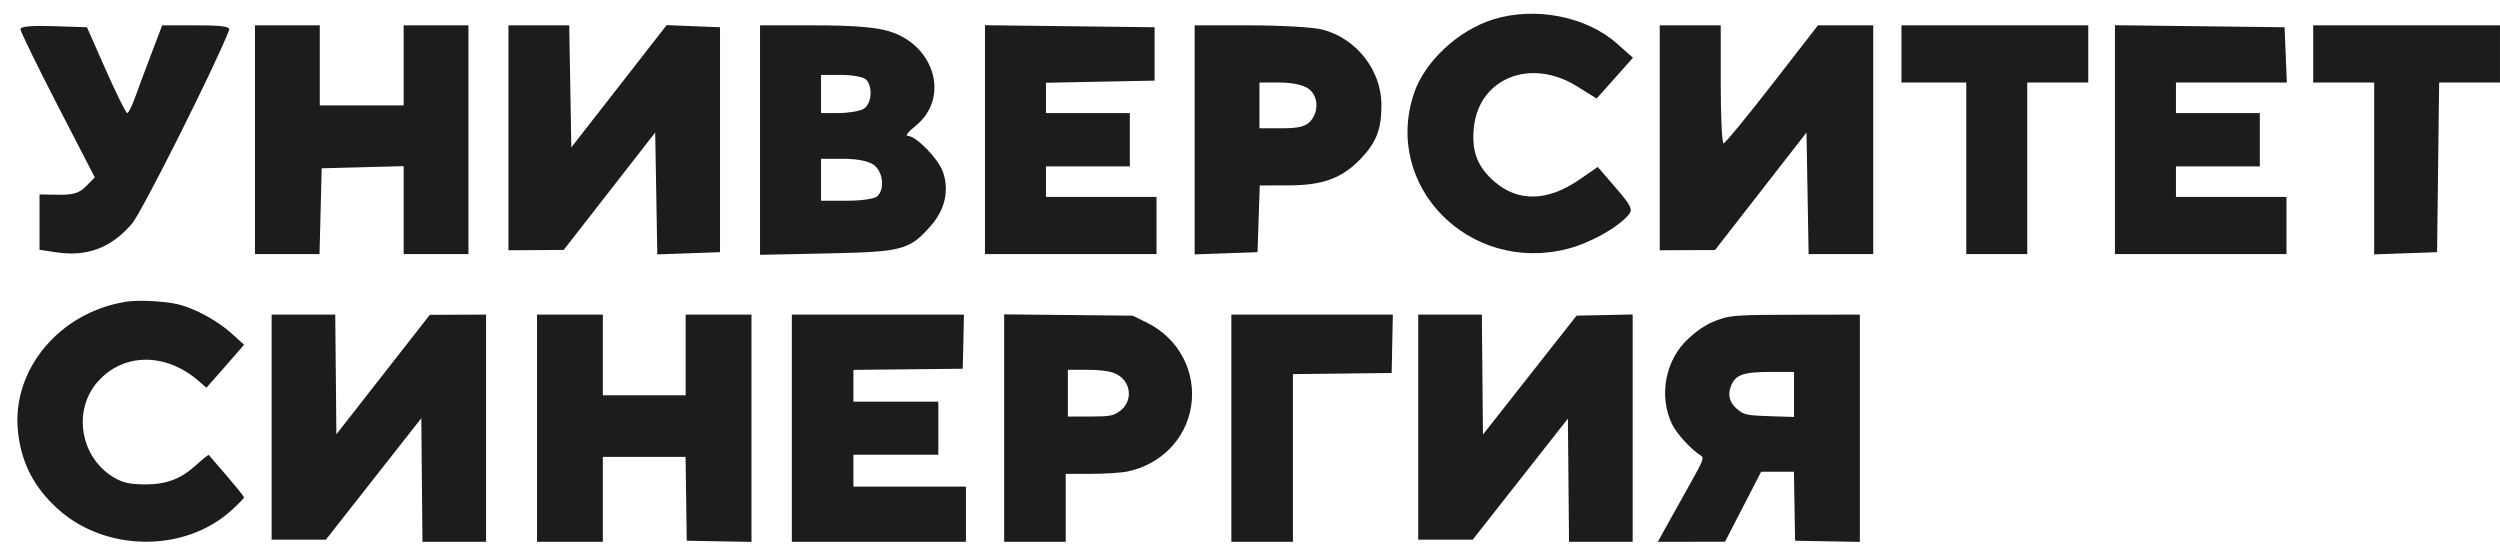 <svg width="140" height="31" viewBox="0 0 140 31" fill="none" xmlns="http://www.w3.org/2000/svg">
<path fill-rule="evenodd" clip-rule="evenodd" d="M7.063 16.896C3.33 17.487 0.644 20.706 1.005 24.155C1.189 25.91 1.897 27.288 3.238 28.502C5.906 30.916 10.336 30.954 12.953 28.586C13.345 28.232 13.665 27.902 13.665 27.854C13.665 27.784 12.921 26.889 11.691 25.479C11.67 25.454 11.356 25.704 10.993 26.035C10.132 26.823 9.317 27.131 8.102 27.127C7.469 27.125 7.035 27.056 6.701 26.905C4.582 25.942 3.952 23.105 5.473 21.376C6.911 19.743 9.303 19.734 11.148 21.354L11.557 21.713L12.03 21.181C12.29 20.889 12.765 20.347 13.086 19.977L13.668 19.305L12.943 18.649C12.181 17.959 10.882 17.256 9.979 17.043C9.2 16.86 7.751 16.787 7.063 16.896ZM15.211 23.919V30.221H16.73H18.249L20.921 26.821L23.594 23.42L23.625 26.88L23.657 30.34H25.439H27.22V23.979V17.617L25.645 17.624L24.069 17.631L21.453 20.975L18.837 24.319L18.806 20.968L18.774 17.617H16.992H15.211V23.919ZM30.074 23.979V30.34H31.917H33.76V27.962V25.584H36.076H38.392L38.425 27.932L38.457 30.281L40.27 30.314L42.083 30.346V23.982V17.617H40.24H38.397V19.877V22.136H36.079H33.76V19.877V17.617H31.917H30.074V23.979ZM44.343 23.979V30.34H49.218H54.093V28.794V27.249H50.942H47.791V26.357V25.465H50.169H52.547V23.979V22.492H50.169H47.791V21.603V20.713L50.853 20.681L53.914 20.649L53.948 19.133L53.981 17.617H49.162H44.343V23.979ZM56.233 23.972V30.34H57.957H59.681V28.438V26.535H61.102C61.884 26.535 62.807 26.475 63.154 26.401C65.018 26.006 66.408 24.583 66.7 22.77C67.011 20.835 66.019 18.951 64.225 18.067L63.433 17.677L59.833 17.641L56.233 17.604V23.972ZM68.956 23.979V30.34H70.68H72.404V25.645V20.951L75.169 20.919L77.933 20.887L77.966 19.252L77.999 17.617H73.478H68.956V23.979ZM79.42 23.919V30.221H80.946H82.472L85.137 26.833L87.802 23.444L87.834 26.892L87.865 30.34H89.647H91.429V23.975V17.61L89.858 17.643L88.287 17.677L85.666 21.006L83.046 24.335L83.015 20.976L82.983 17.617H81.201H79.42V23.919ZM96.405 17.845C95.689 18.074 95.182 18.381 94.537 18.974C93.255 20.154 92.874 22.173 93.636 23.756C93.897 24.298 94.726 25.198 95.265 25.524C95.438 25.629 95.365 25.815 94.659 27.07C94.218 27.855 93.628 28.912 93.348 29.419L92.839 30.34L94.72 30.339L96.602 30.337L97.612 28.378L98.623 26.419L99.541 26.418L100.46 26.416L100.493 28.349L100.525 30.281L102.339 30.314L104.152 30.346V23.982V17.617L100.615 17.624C97.542 17.629 96.989 17.658 96.405 17.845ZM62.405 20.896C63.359 21.278 63.505 22.489 62.666 23.053C62.31 23.293 62.116 23.325 61.031 23.325H59.8V22.017V20.709H60.868C61.563 20.709 62.099 20.774 62.405 20.896ZM100.466 22.089V23.35L99.106 23.307C97.957 23.271 97.695 23.226 97.412 23.016C96.898 22.635 96.735 22.216 96.903 21.707C97.137 20.998 97.566 20.829 99.128 20.828L100.466 20.828V22.089Z" fill="#1C1C1C"/>
<path fill-rule="evenodd" clip-rule="evenodd" d="M83.621 1.086C81.656 1.701 79.796 3.431 79.191 5.206C77.418 10.409 82.278 15.346 87.785 13.935C89.059 13.608 90.615 12.737 91.215 12.014C91.447 11.734 91.335 11.504 90.482 10.516L89.474 9.349L88.421 10.074C86.659 11.286 84.994 11.317 83.68 10.163C82.728 9.327 82.407 8.488 82.534 7.165C82.801 4.389 85.702 3.212 88.3 4.827L89.411 5.517L90.429 4.376L91.447 3.234L90.541 2.432C88.832 0.916 85.955 0.357 83.621 1.086ZM1.146 1.637C1.146 1.765 2.082 3.685 3.227 5.902L5.309 9.934L4.822 10.427C4.438 10.816 4.113 10.917 3.274 10.904L2.213 10.889V12.439V13.989L3.154 14.13C4.886 14.39 6.23 13.88 7.393 12.523C7.949 11.873 12.065 3.67 12.83 1.687C12.908 1.485 12.461 1.42 11.008 1.42H9.082L8.453 3.074C8.107 3.984 7.695 5.089 7.538 5.529C7.38 5.969 7.193 6.33 7.122 6.33C7.052 6.33 6.516 5.249 5.931 3.928L4.869 1.526L3.007 1.465C1.763 1.423 1.146 1.48 1.146 1.637ZM14.278 7.824V14.229H16.086H17.893L17.954 11.827L18.014 9.425L20.309 9.365L22.604 9.304V11.767V14.229H24.419H26.233V7.824V1.42H24.419H22.604V3.661V5.903H20.256H17.907V3.661V1.42H16.093H14.278V7.824ZM28.472 7.718V14.015L30.02 14.006L31.567 13.996L34.129 10.709L36.691 7.421L36.75 10.834L36.809 14.246L38.565 14.184L40.321 14.122V7.824V1.526L38.826 1.467L37.332 1.407L34.663 4.831L31.994 8.254L31.936 4.837L31.877 1.42H30.174H28.472V7.718ZM42.562 7.845V14.27L46.352 14.191C50.555 14.103 50.934 14.002 52.127 12.643C52.913 11.747 53.158 10.694 52.818 9.663C52.569 8.91 51.312 7.613 50.827 7.608C50.685 7.607 50.873 7.365 51.246 7.071C53.21 5.524 52.373 2.517 49.762 1.742C49.014 1.52 47.724 1.42 45.619 1.42H42.562V7.845ZM55.158 7.82V14.229H59.961H64.765V12.628V11.027H61.669H58.574V10.173V9.319H60.922H63.27V7.824V6.33H60.922H58.574V5.482V4.634L61.616 4.574L64.658 4.515V3.021V1.526L59.908 1.469L55.158 1.412V7.82ZM66.9 7.833V14.246L68.661 14.184L70.422 14.122L70.484 12.254L70.546 10.386L72.192 10.381C74.102 10.376 75.181 9.97 76.227 8.864C77.082 7.96 77.361 7.227 77.361 5.88C77.361 3.931 75.948 2.133 74.038 1.652C73.53 1.524 71.717 1.42 70.007 1.42H66.9V7.833ZM92.945 7.718V14.015L94.493 14.008L96.041 14.001L98.603 10.711L101.164 7.421L101.223 10.825L101.282 14.229H103.091H104.9V7.824V1.42L103.353 1.42H101.805L99.243 4.72C97.834 6.535 96.609 8.024 96.521 8.029C96.433 8.034 96.361 6.549 96.361 4.729V1.42H94.653H92.945V7.718ZM106.482 3.021V4.622H108.297H110.111V9.425V14.229H111.819H113.527V9.425V4.622H115.235H116.943V3.021V1.42H111.712H106.482V3.021ZM118.437 7.82V14.229H123.241H128.044V12.628V11.027H124.949H121.853V10.173V9.319H124.201H126.55V7.824V6.33H124.201H121.853V5.476V4.622H124.958H128.063L128 3.074L127.937 1.526L123.187 1.469L118.437 1.412V7.82ZM129.539 3.021V4.622H131.247H132.954V9.434V14.246L134.716 14.184L136.477 14.122L136.534 9.372L136.592 4.622H138.296H139.999V3.021V1.42H134.769H129.539V3.021ZM48.497 4.451C48.903 4.857 48.808 5.858 48.34 6.109C48.113 6.23 47.489 6.33 46.953 6.33H45.978V5.262V4.195H47.109C47.732 4.195 48.356 4.31 48.497 4.451ZM73.257 4.954C73.824 5.352 73.882 6.236 73.378 6.793C73.112 7.087 72.715 7.184 71.777 7.184H70.529V5.903V4.622H71.656C72.33 4.622 72.973 4.755 73.257 4.954ZM48.919 9.224C49.442 9.59 49.562 10.559 49.138 10.984C48.989 11.133 48.274 11.24 47.43 11.24H45.978V10.066V8.892H47.211C47.982 8.892 48.623 9.016 48.919 9.224Z" fill="#1C1C1C"/>
</svg>
